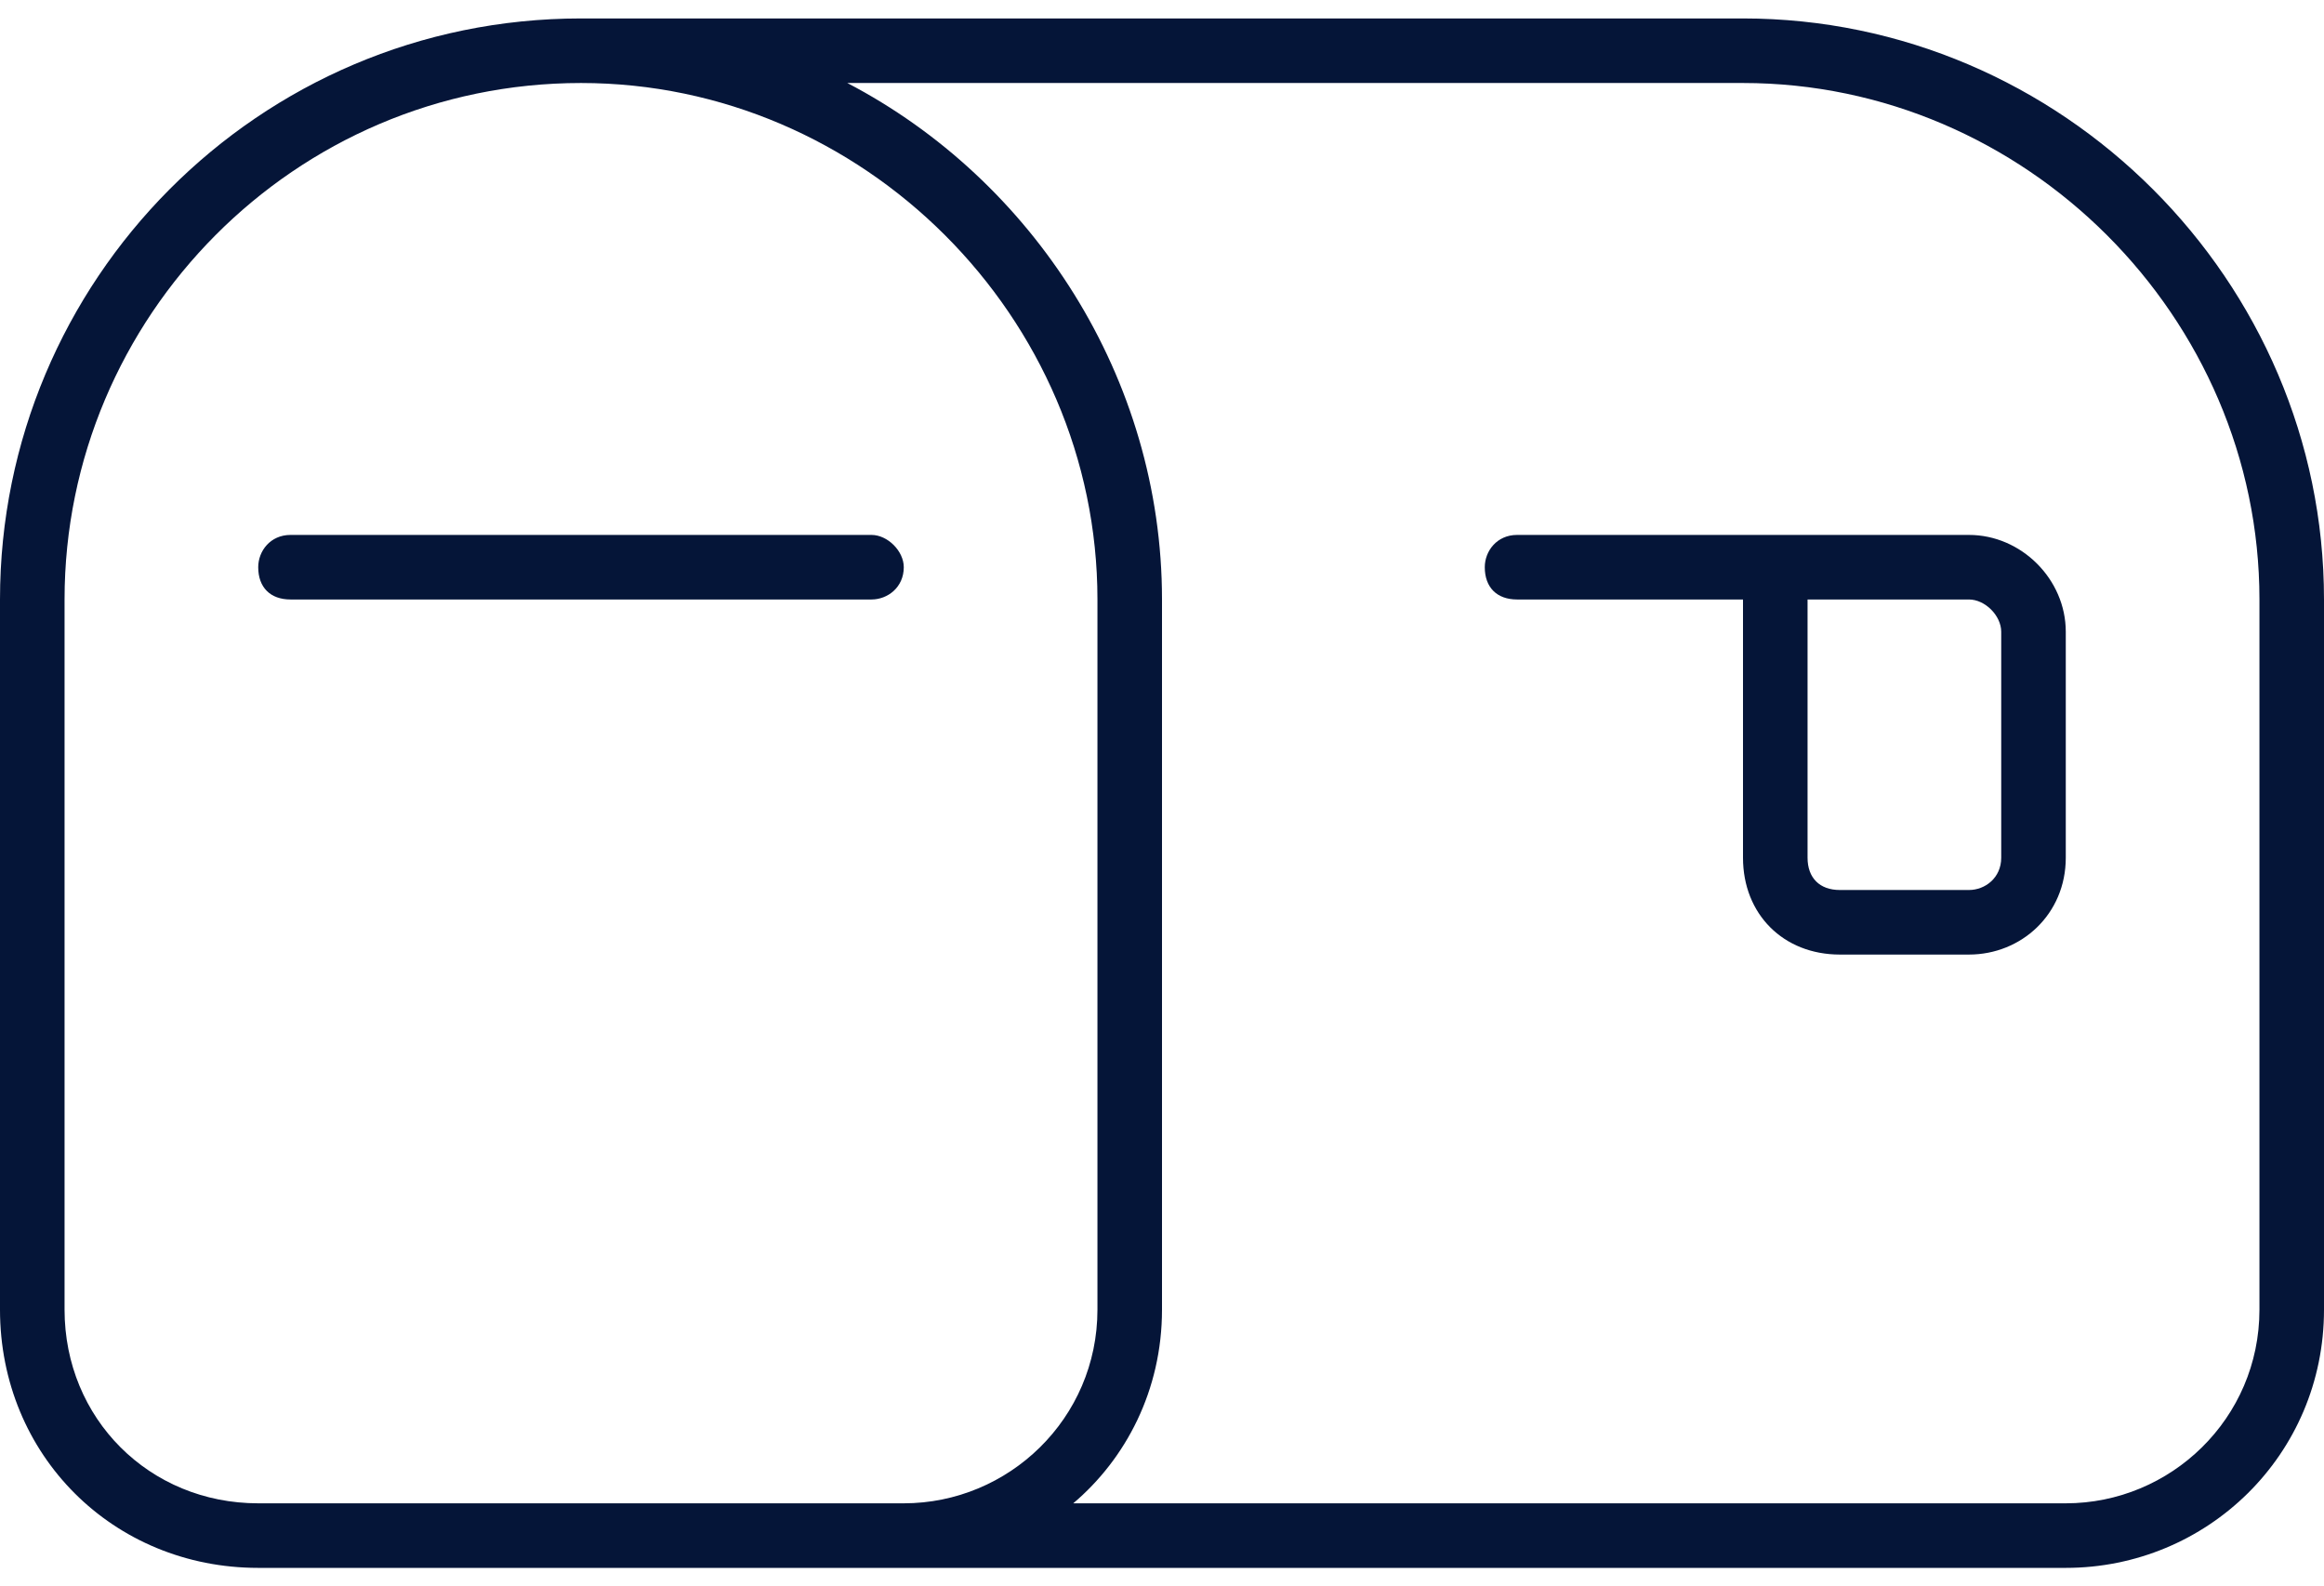 <svg xmlns="http://www.w3.org/2000/svg" width="63" height="43" viewBox="0 0 63 43" fill="none"><path d="M29.75 35.5V16.25C29.75 8.594 23.406 2.25 15.75 2.25C7.984 2.25 1.75 8.594 1.75 16.25V35.5C1.75 38.453 4.047 40.75 7 40.75H24.5C27.344 40.75 29.75 38.453 29.75 35.5ZM31.5 16.25V35.5C31.5 37.688 30.516 39.547 29.094 40.75H56C58.844 40.75 61.25 38.453 61.25 35.5V16.25C61.25 8.594 54.906 2.25 47.25 2.25H22.969C28 4.875 31.5 10.234 31.5 16.25ZM7 42.5C3.062 42.5 0 39.438 0 35.5V16.25C0 7.609 7 0.5 15.75 0.5H47.25C55.891 0.5 63 7.609 63 16.25V35.5C63 39.438 59.828 42.5 56 42.5H24.5H7ZM7.875 14.5H23.625C24.062 14.5 24.5 14.938 24.5 15.375C24.5 15.922 24.062 16.25 23.625 16.25H7.875C7.328 16.25 7 15.922 7 15.375C7 14.938 7.328 14.5 7.875 14.5ZM41.125 14.5H48.125H53.375C54.797 14.5 56 15.703 56 17.125V23.25C56 24.781 54.797 25.875 53.375 25.875H49.875C48.344 25.875 47.25 24.781 47.25 23.25V16.25H41.125C40.578 16.25 40.25 15.922 40.25 15.375C40.25 14.938 40.578 14.5 41.125 14.5ZM49 23.25C49 23.797 49.328 24.125 49.875 24.125H53.375C53.812 24.125 54.25 23.797 54.25 23.25V17.125C54.25 16.688 53.812 16.25 53.375 16.25H49V23.25Z" fill="#051538"></path></svg>